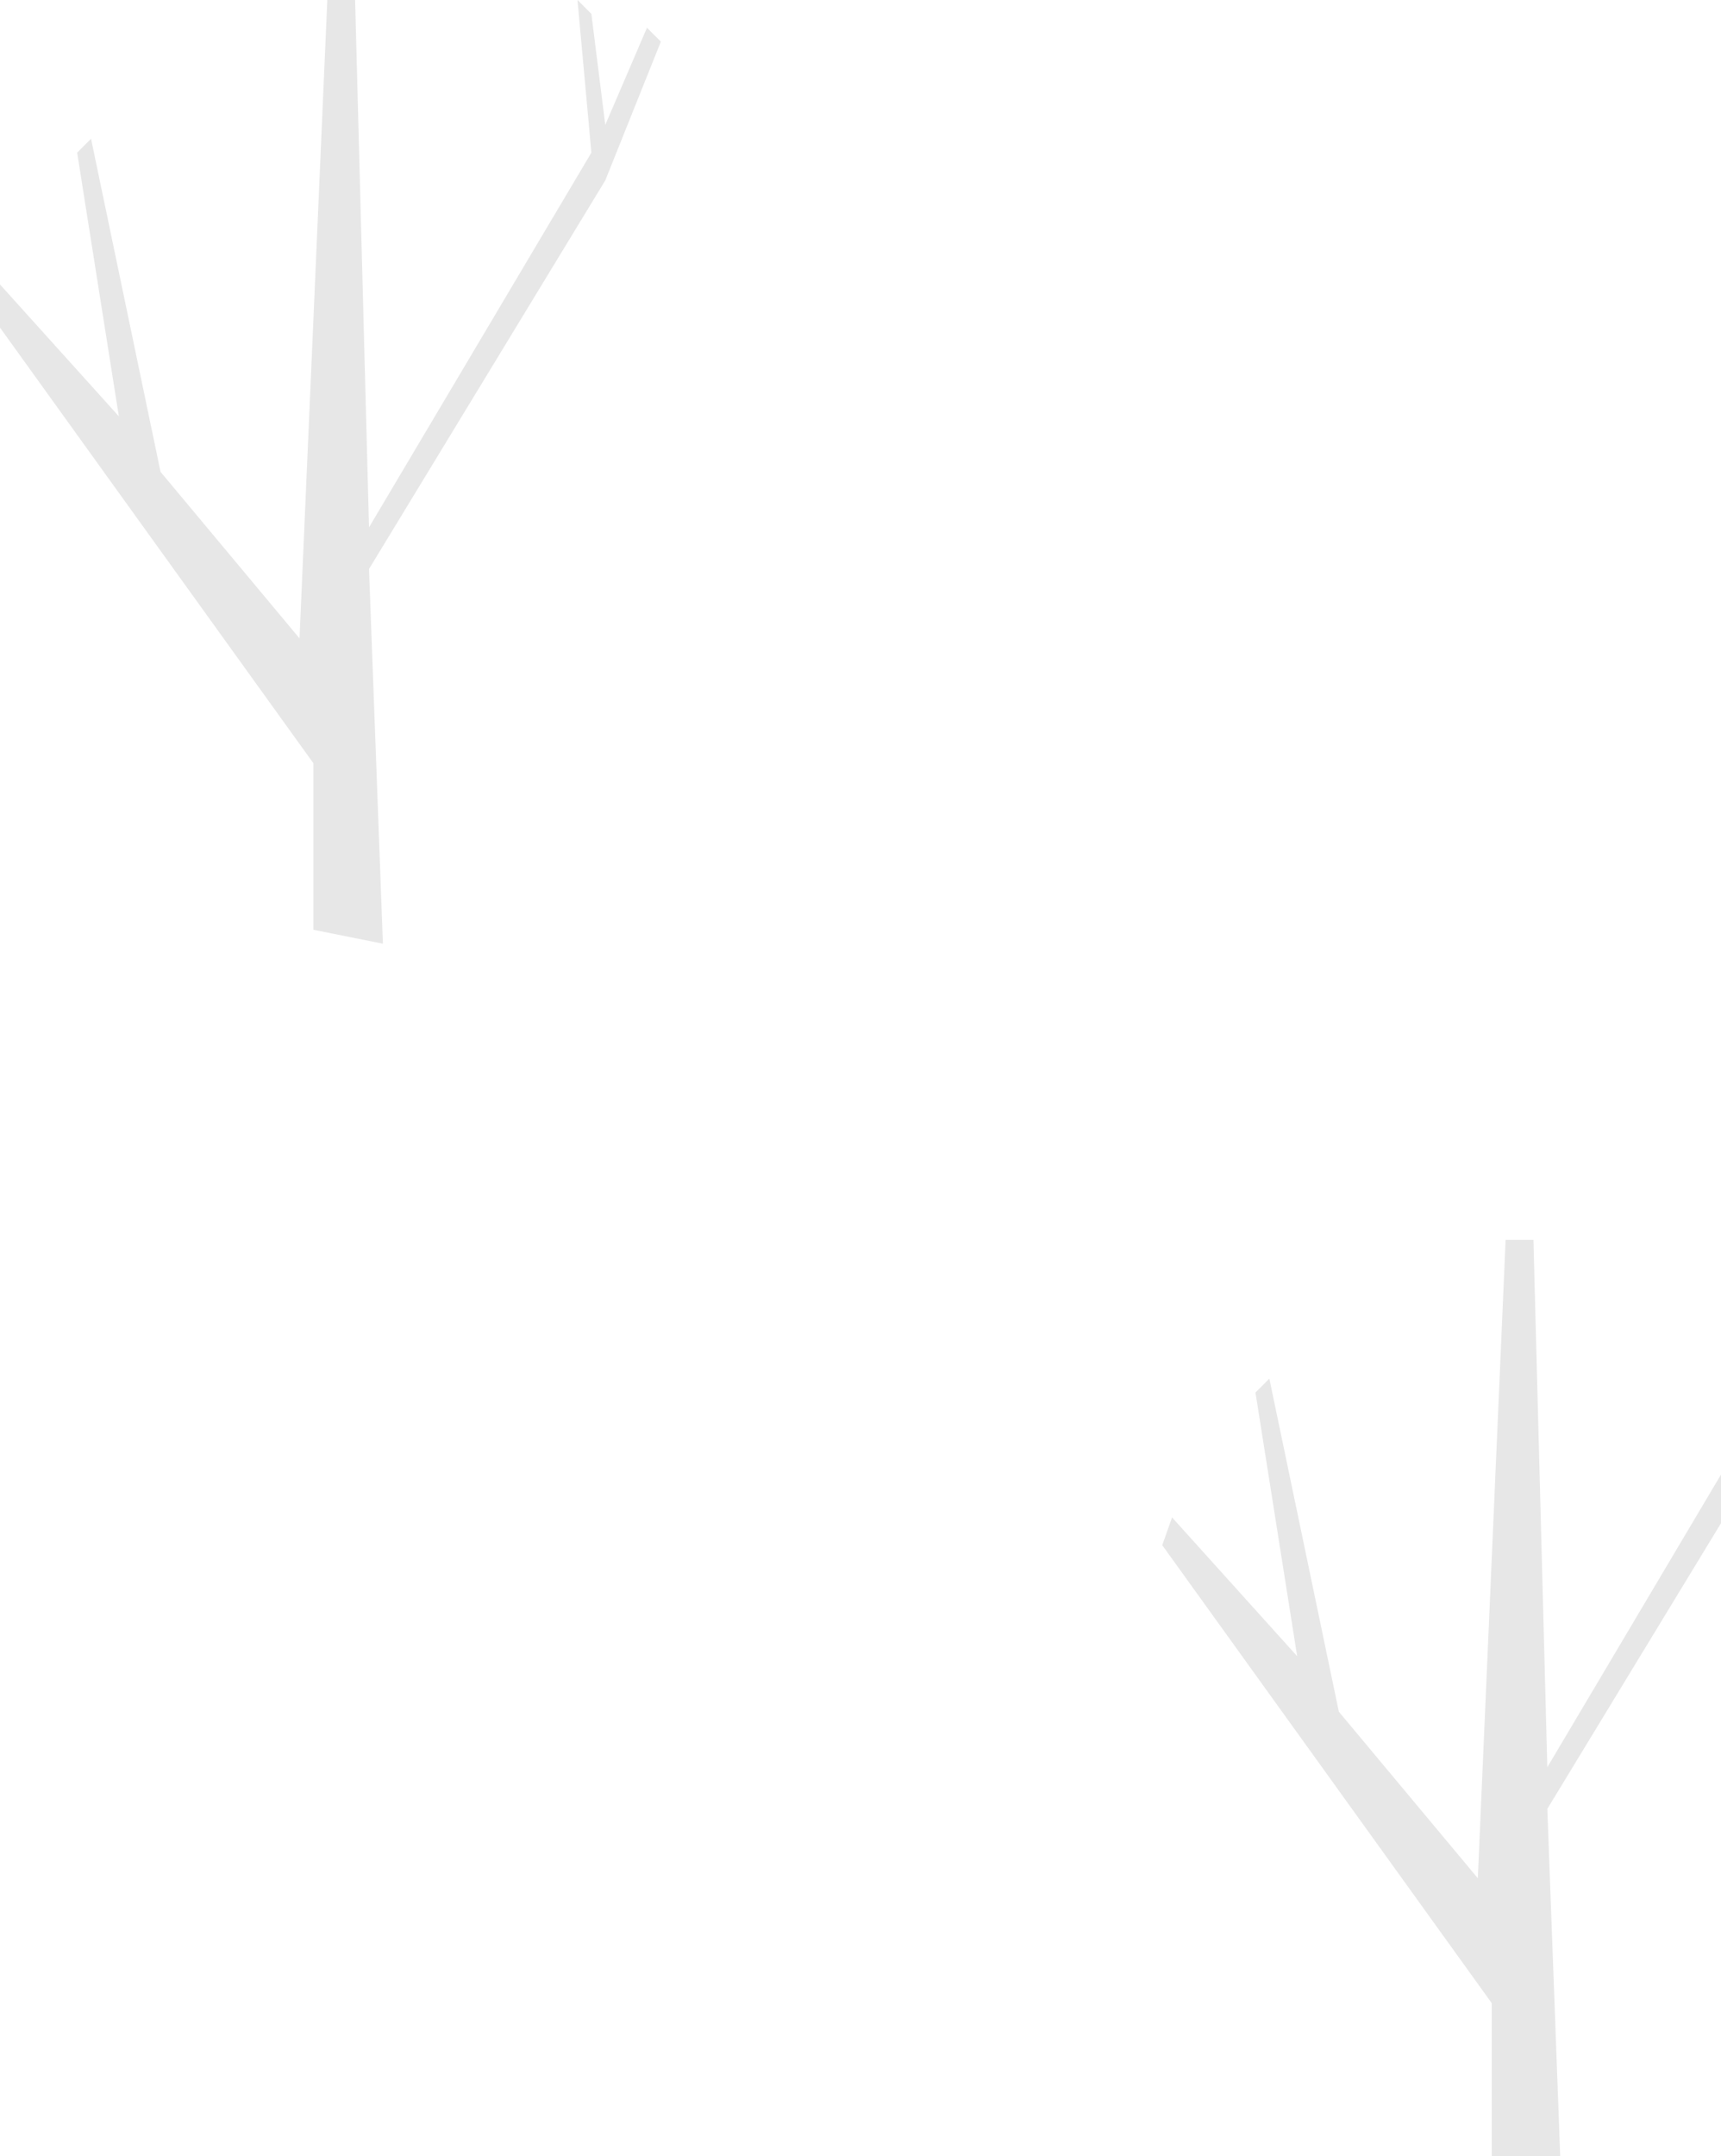 <svg xmlns="http://www.w3.org/2000/svg" xmlns:xlink="http://www.w3.org/1999/xlink" width="1500" height="1878" viewBox="0 0 1500 1878">
  <defs>
    <clipPath id="clip-path">
      <rect id="Rectángulo_1" data-name="Rectángulo 1" width="1500" height="1878" transform="translate(22989 -1968)" fill="#fff"/>
    </clipPath>
  </defs>
  <g id="Enmascarar_grupo_1" data-name="Enmascarar grupo 1" transform="translate(-22989 1968)" clip-path="url(#clip-path)">
    <g id="Grupo_1" data-name="Grupo 1">
      <path id="Vector_10" data-name="Vector 10" d="M323.513,0l12.113,459.353L529.435,132.971,517.322,0l12.113,12.088,12.113,96.706,36.339-84.618L590,36.265,541.548,157.147,335.626,495.618,347.739,822l-60.565-12.088V664.853L0,265.941l8.564-24.176L117.582,362.647,81.243,132.971l12.113-12.088L153.921,411,275.051,556.059,299.278,0Z" transform="translate(22975 -1968)" fill="#c4c4c4" opacity="0.4"/>
      <path id="Vector_10-2" data-name="Vector 10" d="M323.513,0l12.113,459.353L529.435,132.971,517.322,0l12.113,12.088,12.113,96.706,36.339-84.618L590,36.265,541.548,157.147,335.626,495.618,347.739,822l-60.565-12.088V664.853L0,265.941l8.564-24.176L117.582,362.647,81.243,132.971l12.113-12.088L153.921,411,275.051,556.059,299.278,0Z" transform="translate(24002 -888)" fill="#c4c4c4" opacity="0.4"/>
    </g>
  </g>
</svg>
